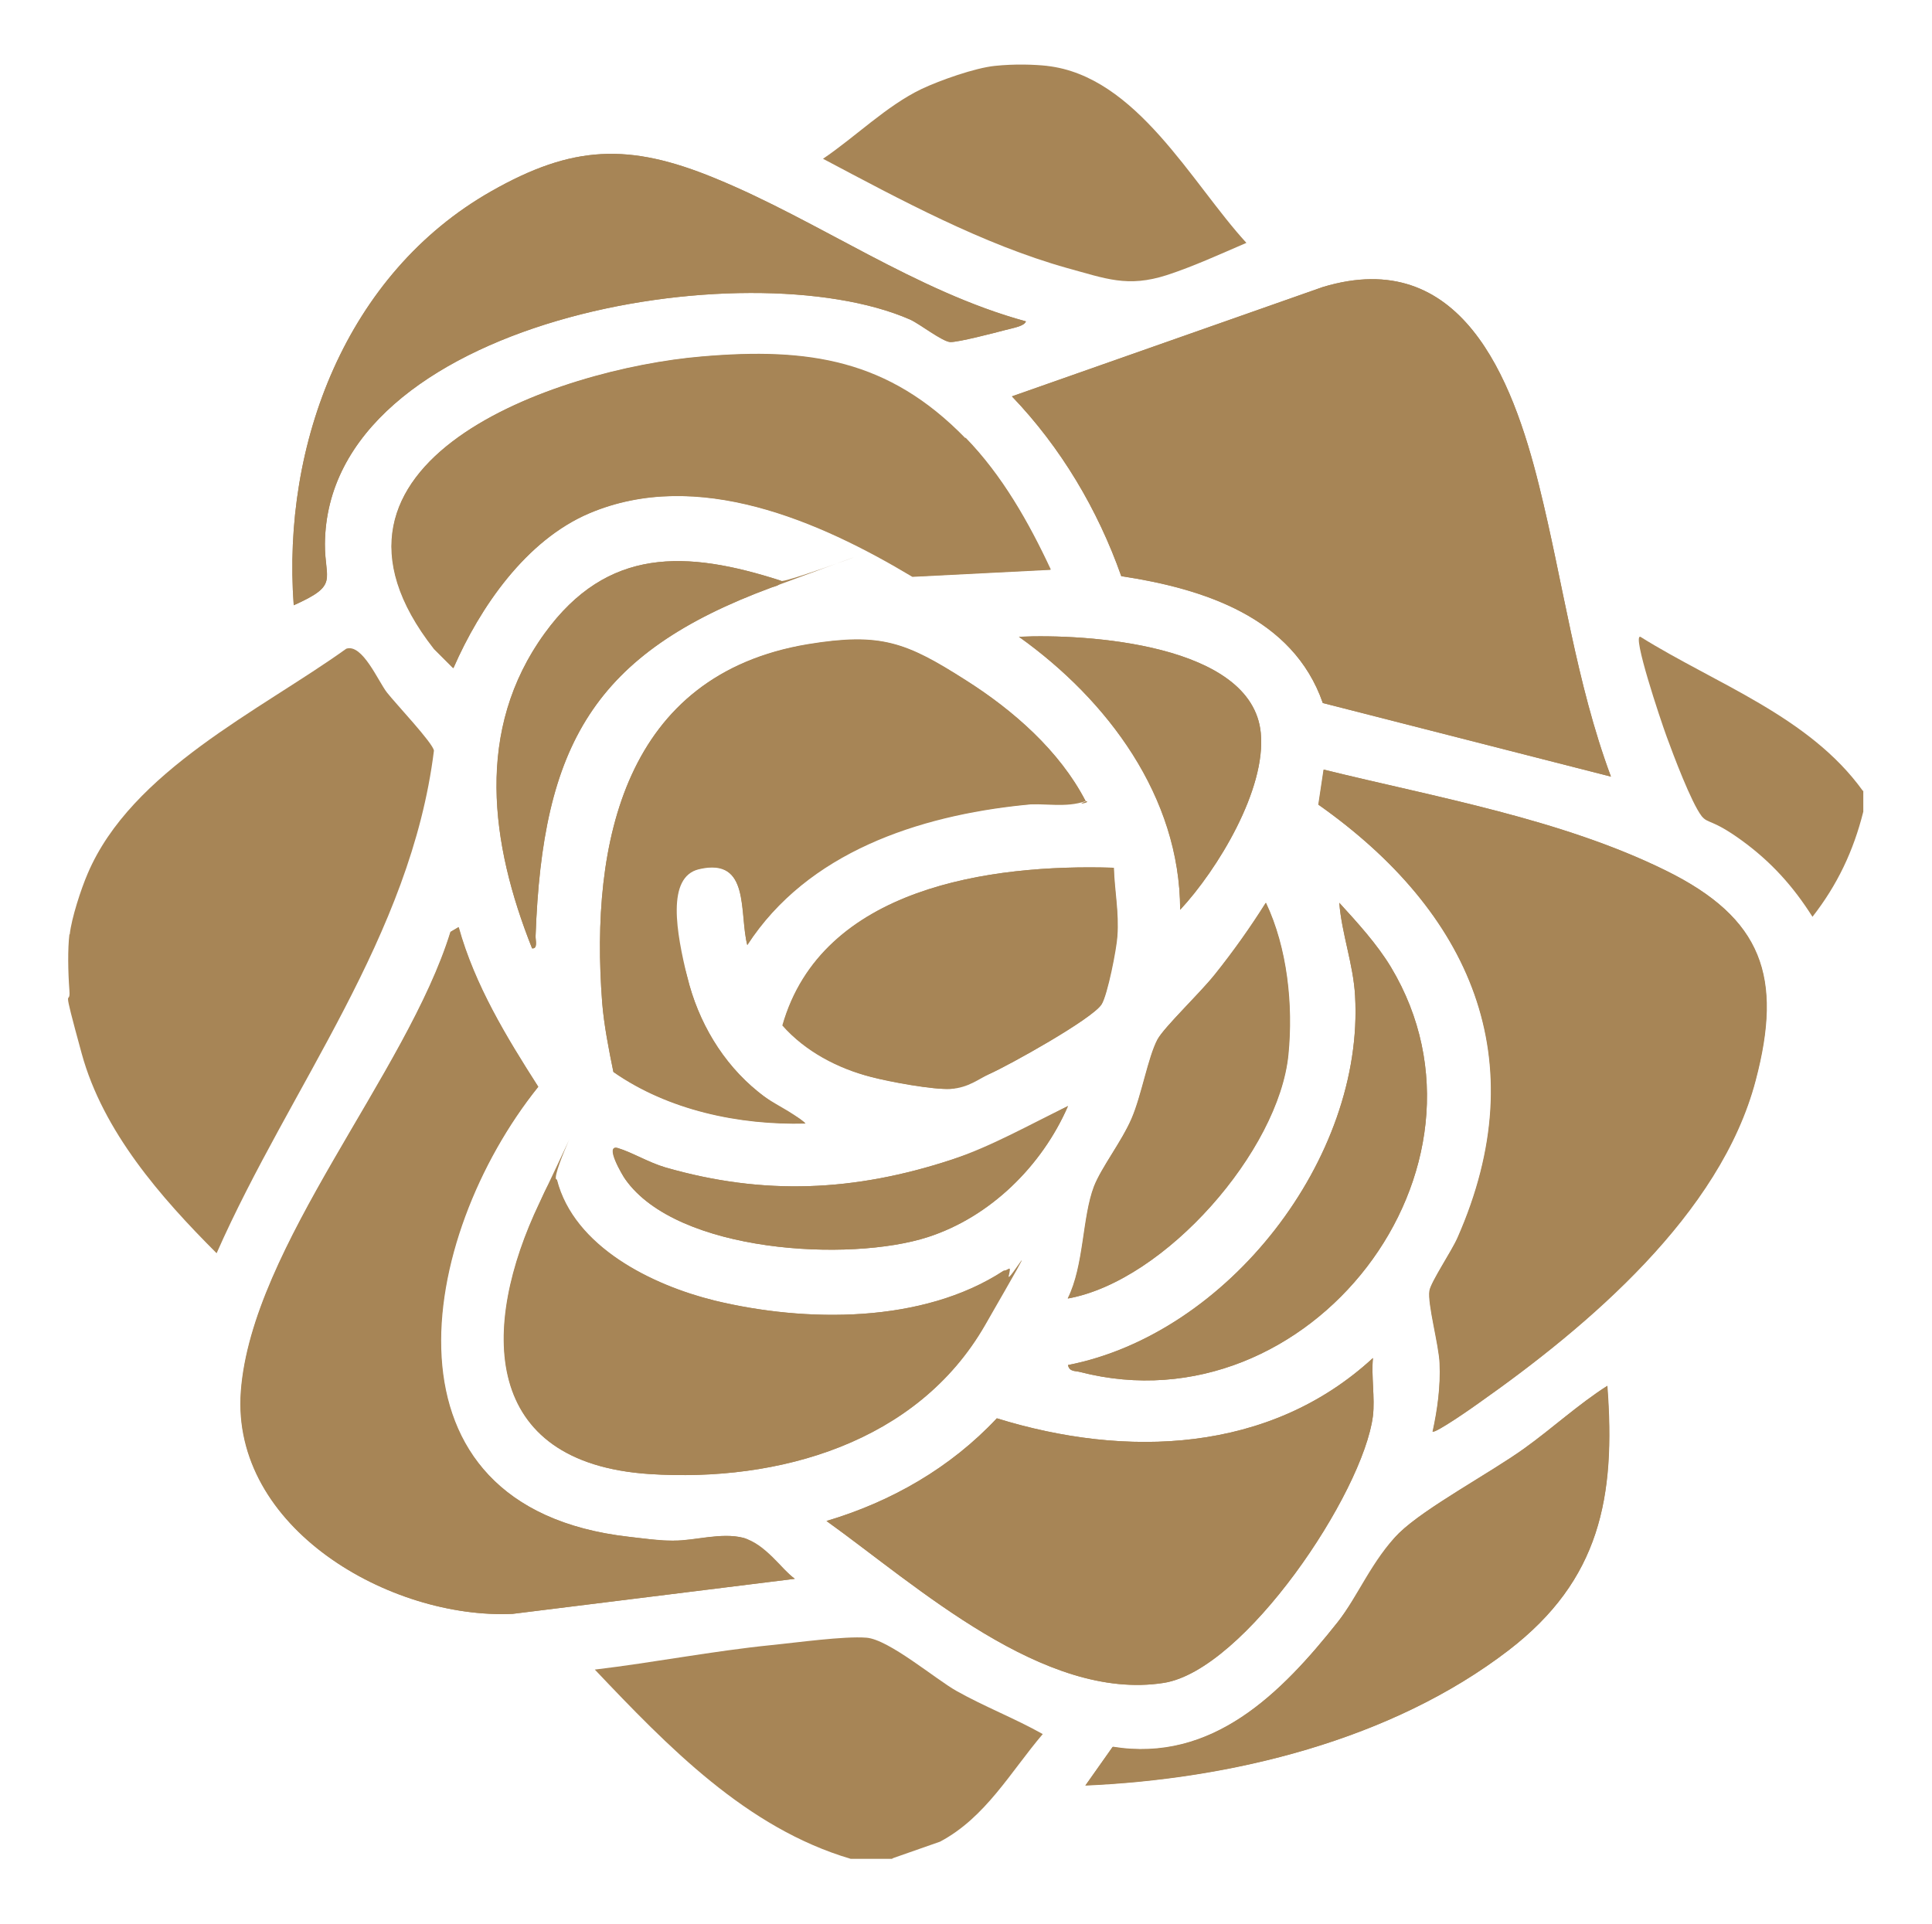 <svg xmlns="http://www.w3.org/2000/svg" id="Ebene_1" viewBox="0 0 551.2 548.9"><defs><style>      .st0 {        fill: #a78556;      }    </style></defs><path class="st0" d="M292.7,91.7c-31.4-8.6-59.1-28.7-88.6-40.8-24.7-10.2-40.8-9.5-64,3.7-41.3,23.5-59.7,72-56.3,118.1,13-5.8,8.8-7,8.9-17.5.5-64,120.5-84.4,167-64,2.7,1.2,9.4,6.3,11.4,6.4s12.6-2.6,15.6-3.4,5.5-1.1,6-2.5ZM459.6,221.6c-10-26.9-13.6-55.3-20.5-83-7.6-30.7-22.3-68.6-61.7-56.7l-88.7,31.2c13.9,14.5,24.5,32.3,31.2,51.3,23.4,3.5,49,11.7,57.5,36.2l82.2,21ZM275.4,125c-21.9-22.5-44.7-25.9-75.1-23.3-41.7,3.5-118.3,30.1-76.4,83.4l5.5,5.5c7.6-17.4,20.7-36.5,38.8-44.2,30.8-13,65.7,2.2,92.2,18.1l39.4-2c-6.3-13.5-13.9-26.9-24.3-37.6ZM222.8,165.7c-27-8.7-49.5-9.7-67.4,15-19.9,27.5-15.5,60-3.6,89.9,1.7.2.9-2.3,1-3.5,2-54.5,16.5-80.7,67.4-99.5s2.4-.4,2.6-1.9ZM336.7,259.6c10.7-11.5,24.6-34.4,23-50.5-2.5-25.4-49.8-28.3-69-27.4,25.3,18.1,45.9,45.6,46,77.9ZM309.7,228.6c-7.4-14.3-20.6-25.9-34.1-34.4-17.1-10.9-24.3-13.7-45.1-10.3-52.3,8.6-62.2,56.4-58.7,102.2.5,6.3,1.9,13.5,3.2,19.8,15.6,10.9,35.8,15.2,54.8,14.7-4.1-3.7-9-5.4-13.5-9-10.2-8.3-17.1-20-20.2-32.7s-6.1-28.7,3.4-30.9c14.7-3.4,11.4,12.7,13.7,21.7,17.2-26.5,48.8-36.9,79-40s11.9,1,17.5-1ZM408.7,408.5c.7.7,11.8-7.1,13.3-8.2,31.1-21.9,68.9-53.8,78.9-92,7.8-29.5,2-46.3-25.6-59.9-29.8-14.7-65.6-20.9-97.6-28.8l-1.5,10c43.3,30.6,62.2,72.6,39.7,123.6-1.6,3.6-7.6,12.6-8,15.1-.6,3.6,2.7,15.5,2.9,20.7.2,6.6-.6,13.1-2,19.5ZM317.7,247.6c-35.1-1.1-83.2,5.6-94.4,45,6.5,7.3,15.8,12.2,25.3,14.7,5.2,1.3,17.7,3.7,22.7,3.4s8.2-3,10.9-4.2c5.6-2.5,29.4-15.7,32.1-19.9,1.7-2.7,4.3-15.9,4.5-19.5.5-6.7-.8-12.9-1-19.5ZM304.7,370.5c27.7-5,60.1-42.1,62.8-69.6,1.4-14.2-.3-30.4-6.4-43.3-4.4,7-9.3,13.9-14.5,20.4s-14.4,15-16.4,18.6c-2.7,5.1-4.5,15.9-7.4,22.6s-8.5,13.8-10.7,19.3c-3.4,8.9-2.8,22.6-7.5,32ZM304.7,389.5c.4,2,2.1,1.6,3.5,2,65.4,16.8,123.1-58.2,88.6-115.6-4-6.6-9.5-12.6-14.7-18.3.7,8.9,4,17.5,4.5,26.5,2.7,46.4-36.3,96.5-81.9,105.4ZM130.8,264.6l-2.2,1.3c-12.4,40.3-56.7,89.7-59.8,131.1-2.9,39,42.6,65.1,77.5,63.5l80.5-10c-3.4-2.5-11.3-10.9-14.7-11.7-6.3-1.6-13.9.9-19.7.8s-9.7-.7-13-1.1c-73.5-8.4-60.3-85.4-25.8-128.4-9.1-14.2-18.1-29-22.7-45.5ZM304.7,315.6c-11,5.3-21.6,11.4-33.2,15.3-27.7,9.1-53.6,10.3-81.7,2.2-4.8-1.4-9.4-4.3-13.5-5.5s1.4,8,2.1,8.9c14.8,21,64.1,23.7,86.3,16.5,17.8-5.8,32.6-20.4,40-37.4ZM158.8,336.6c-1.6-1.7-4.4,5.8-4.8,6.6-17,35.6-16.6,74.2,31.3,77.4,36.9,2.4,76.4-8.9,95.7-42.4s6-10.9,6.8-14.2,0-1.6-1.4-1.4c-23,15.1-56.5,14.8-82.5,8.5-17.8-4.4-40.1-15.3-45-34.5ZM391.7,404c.6-5.1-.5-11.3,0-16.5-29.5,27.2-70.5,28.6-107.3,17.2-13.2,14.1-30.1,23.8-48.6,29.3,25.8,18.5,62,51.6,96.2,46.2,23.1-3.6,56.9-54.1,59.7-76.2ZM309.7,509.4c41.7-1.8,87.3-12.8,120.8-38.6,26-20,30.5-43.6,28.1-75.4-8.3,5.3-15.7,12.1-23.6,17.8-9.7,7-28.3,16.9-35.8,24.2s-12.2,18.7-17.5,25.4c-16.1,20.3-35.8,40.2-64.2,35.6l-7.7,10.9Z"></path><path class="st0" d="M19.9,266.6c.5-4.6,3.2-12.9,5.1-17.3,12.5-29.4,49.1-46.5,73.8-64.2,4.6-1.5,9.1,9.3,11.6,12.5s13.2,14.5,13.4,16.6c-6.6,53.1-41,95.8-62,143.4-15.9-15.9-32.4-34.7-38.5-57s-3.1-12.7-3.5-18-.5-11.8,0-16Z"></path><path class="st0" d="M254.7,530.4h-12c-29.8-8.8-52.2-32.1-73-54,16.8-2,33.6-5.3,50.5-7,7.1-.7,20.6-2.6,27-2.1s19.8,11.9,25.7,15.2c8,4.5,16.6,7.8,24.6,12.3-9.2,10.8-16.3,23.8-29.3,30.7l-13.7,4.8Z"></path><path class="st0" d="M298.7,18.8c25.6,2.9,41.2,33.4,56.9,50.5-7.2,3.1-15.3,6.8-22.7,9.2-11.2,3.6-17.4,1-28.4-2-24.2-6.8-47.6-19.5-69.7-31.2,9.2-6.2,18.1-15.1,28.1-19.9,5.3-2.5,15.2-6,20.9-6.6s11.3-.4,15,0Z"></path><path class="st0" d="M531.6,225.6v6c-2.8,11.2-7.4,20.9-14.5,30-5.5-8.7-11.8-15.7-20.2-21.8s-9.6-4.7-11.4-6.9c-3-3.9-8.1-17.5-10-22.7s-9.9-29.2-7.5-28.5c21.6,13.5,48.2,22.7,63.5,44Z"></path><path class="st0" d="M459.6,221.6l-82.2-21c-8.5-24.5-34.1-32.6-57.5-36.2-6.7-19-17.2-36.7-31.2-51.3l88.7-31.2c39.4-11.9,54.1,26,61.7,56.7,6.9,27.7,10.5,56.1,20.5,83Z"></path><path class="st0" d="M408.7,408.5c1.4-6.4,2.3-12.9,2-19.5-.2-5.2-3.5-17-2.9-20.7.4-2.5,6.4-11.4,8-15.1,22.5-51,3.6-93.1-39.7-123.6l1.5-10c32.1,7.9,67.8,14.1,97.6,28.8,27.6,13.6,33.4,30.4,25.6,59.9-10.1,38.2-47.8,70.1-78.9,92-1.5,1.1-12.6,8.8-13.3,8.2Z"></path><path class="st0" d="M130.8,264.6c4.6,16.5,13.6,31.2,22.7,45.5-34.6,43-47.7,120,25.8,128.4s9.8,1,13,1.1c5.8,0,13.4-2.4,19.7-.8s11.4,9.3,14.7,11.7l-80.5,10c-34.9,1.6-80.4-24.5-77.5-63.5,3.1-41.4,47.4-90.8,59.8-131.1l2.2-1.3Z"></path><path class="st0" d="M309.7,228.6c-5.6,2-11.7.5-17.5,1-30.2,3-61.8,13.4-79,40-2.4-9,.9-25.1-13.7-21.7s-5.2,23.7-3.4,30.9c3.1,12.7,10,24.5,20.2,32.7s9.3,5.4,13.5,9c-19,.5-39.2-3.8-54.8-14.7-1.3-6.3-2.7-13.5-3.2-19.8-3.5-45.7,6.5-93.5,58.7-102.2,20.8-3.4,28-.6,45.1,10.3,13.4,8.5,26.7,20.1,34.1,34.4Z"></path><path class="st0" d="M275.4,125c10.5,10.7,18,24.1,24.3,37.6l-39.4,2c-26.5-15.9-61.4-31.2-92.2-18.1-18.1,7.7-31.2,26.8-38.8,44.2l-5.5-5.5c-41.9-53.4,34.8-79.9,76.4-83.4,30.4-2.6,53.2.9,75.1,23.3Z"></path><path class="st0" d="M391.7,404c-2.8,22.1-36.7,72.6-59.7,76.2-34.3,5.3-70.4-27.7-96.2-46.2,18.5-5.5,35.4-15.2,48.6-29.3,36.8,11.4,77.8,10,107.3-17.2-.5,5.2.6,11.4,0,16.5Z"></path><path class="st0" d="M292.7,91.7c-.5,1.4-4.5,2.1-6,2.5-3,.8-13.3,3.5-15.6,3.4s-8.8-5.2-11.4-6.4c-46.5-20.4-166.5,0-167,64,0,10.5,4.1,11.7-8.9,17.5-3.4-46.1,15-94.6,56.3-118.1,23.2-13.2,39.3-13.9,64-3.7,29.5,12.1,57.2,32.3,88.6,40.8Z"></path><path class="st0" d="M158.8,336.6c4.8,19.2,27.1,30.1,45,34.5,26,6.3,59.4,6.6,82.5-8.5,1.5-.2,1.8-.1,1.4,1.4-.8,3.3-4.9,11-6.8,14.2-19.3,33.5-58.8,44.8-95.7,42.4-47.9-3.2-48.3-41.8-31.3-77.4s3.2-8.3,4.8-6.6Z"></path><path class="st0" d="M309.7,509.4l7.7-10.9c28.5,4.6,48.1-15.3,64.2-35.6,5.3-6.7,12.6-20.7,17.5-25.4,7.5-7.3,26.1-17.2,35.8-24.2,8-5.7,15.3-12.5,23.6-17.8,2.5,31.8-2.1,55.4-28.1,75.4-33.5,25.7-79.1,36.8-120.8,38.6Z"></path><path class="st0" d="M317.7,247.6c.2,6.6,1.5,12.8,1,19.5-.3,3.6-2.8,16.8-4.5,19.5-2.7,4.2-26.4,17.4-32.1,19.9-2.6,1.2-8.4,4-10.9,4.2-5,.3-17.5-2-22.7-3.4-9.5-2.4-18.8-7.3-25.3-14.7,11.2-39.4,59.3-46.1,94.4-45Z"></path><path class="st0" d="M304.7,389.5c45.6-8.9,84.6-59,81.9-105.4-.5-9-3.8-17.6-4.5-26.5,5.2,5.7,10.7,11.7,14.7,18.3,34.5,57.4-23.2,132.4-88.6,115.6-1.4-.4-3.1,0-3.5-2Z"></path><path class="st0" d="M304.7,370.5c4.7-9.3,4.1-23.1,7.5-32,2.1-5.5,7.9-12.9,10.7-19.3s4.7-17.5,7.4-22.6c1.9-3.6,12.8-14.1,16.4-18.6,5.2-6.5,10.1-13.4,14.5-20.4,6.1,12.9,7.8,29.2,6.4,43.3-2.7,27.5-35.1,64.5-62.8,69.6Z"></path><path class="st0" d="M222.8,165.7c-.2,1.5-1.5,1.5-2.6,1.9-50.9,18.8-65.5,45-67.4,99.5,0,1.2.7,3.7-1,3.5-11.9-29.9-16.4-62.4,3.6-89.9,17.9-24.7,40.4-23.7,67.4-15Z"></path><path class="st0" d="M336.7,259.6c0-32.4-20.7-59.9-46-77.9,19.2-.9,66.5,2,69,27.4,1.6,16.1-12.3,39-23,50.5Z"></path><path class="st0" d="M304.7,315.6c-7.4,17.1-22.2,31.7-40,37.4-22.3,7.2-71.5,4.5-86.3-16.5-.7-.9-6-10.1-2.1-8.9s8.8,4.1,13.5,5.5c28.1,8.1,54,6.9,81.7-2.2s22.2-10,33.2-15.3Z"></path></svg>